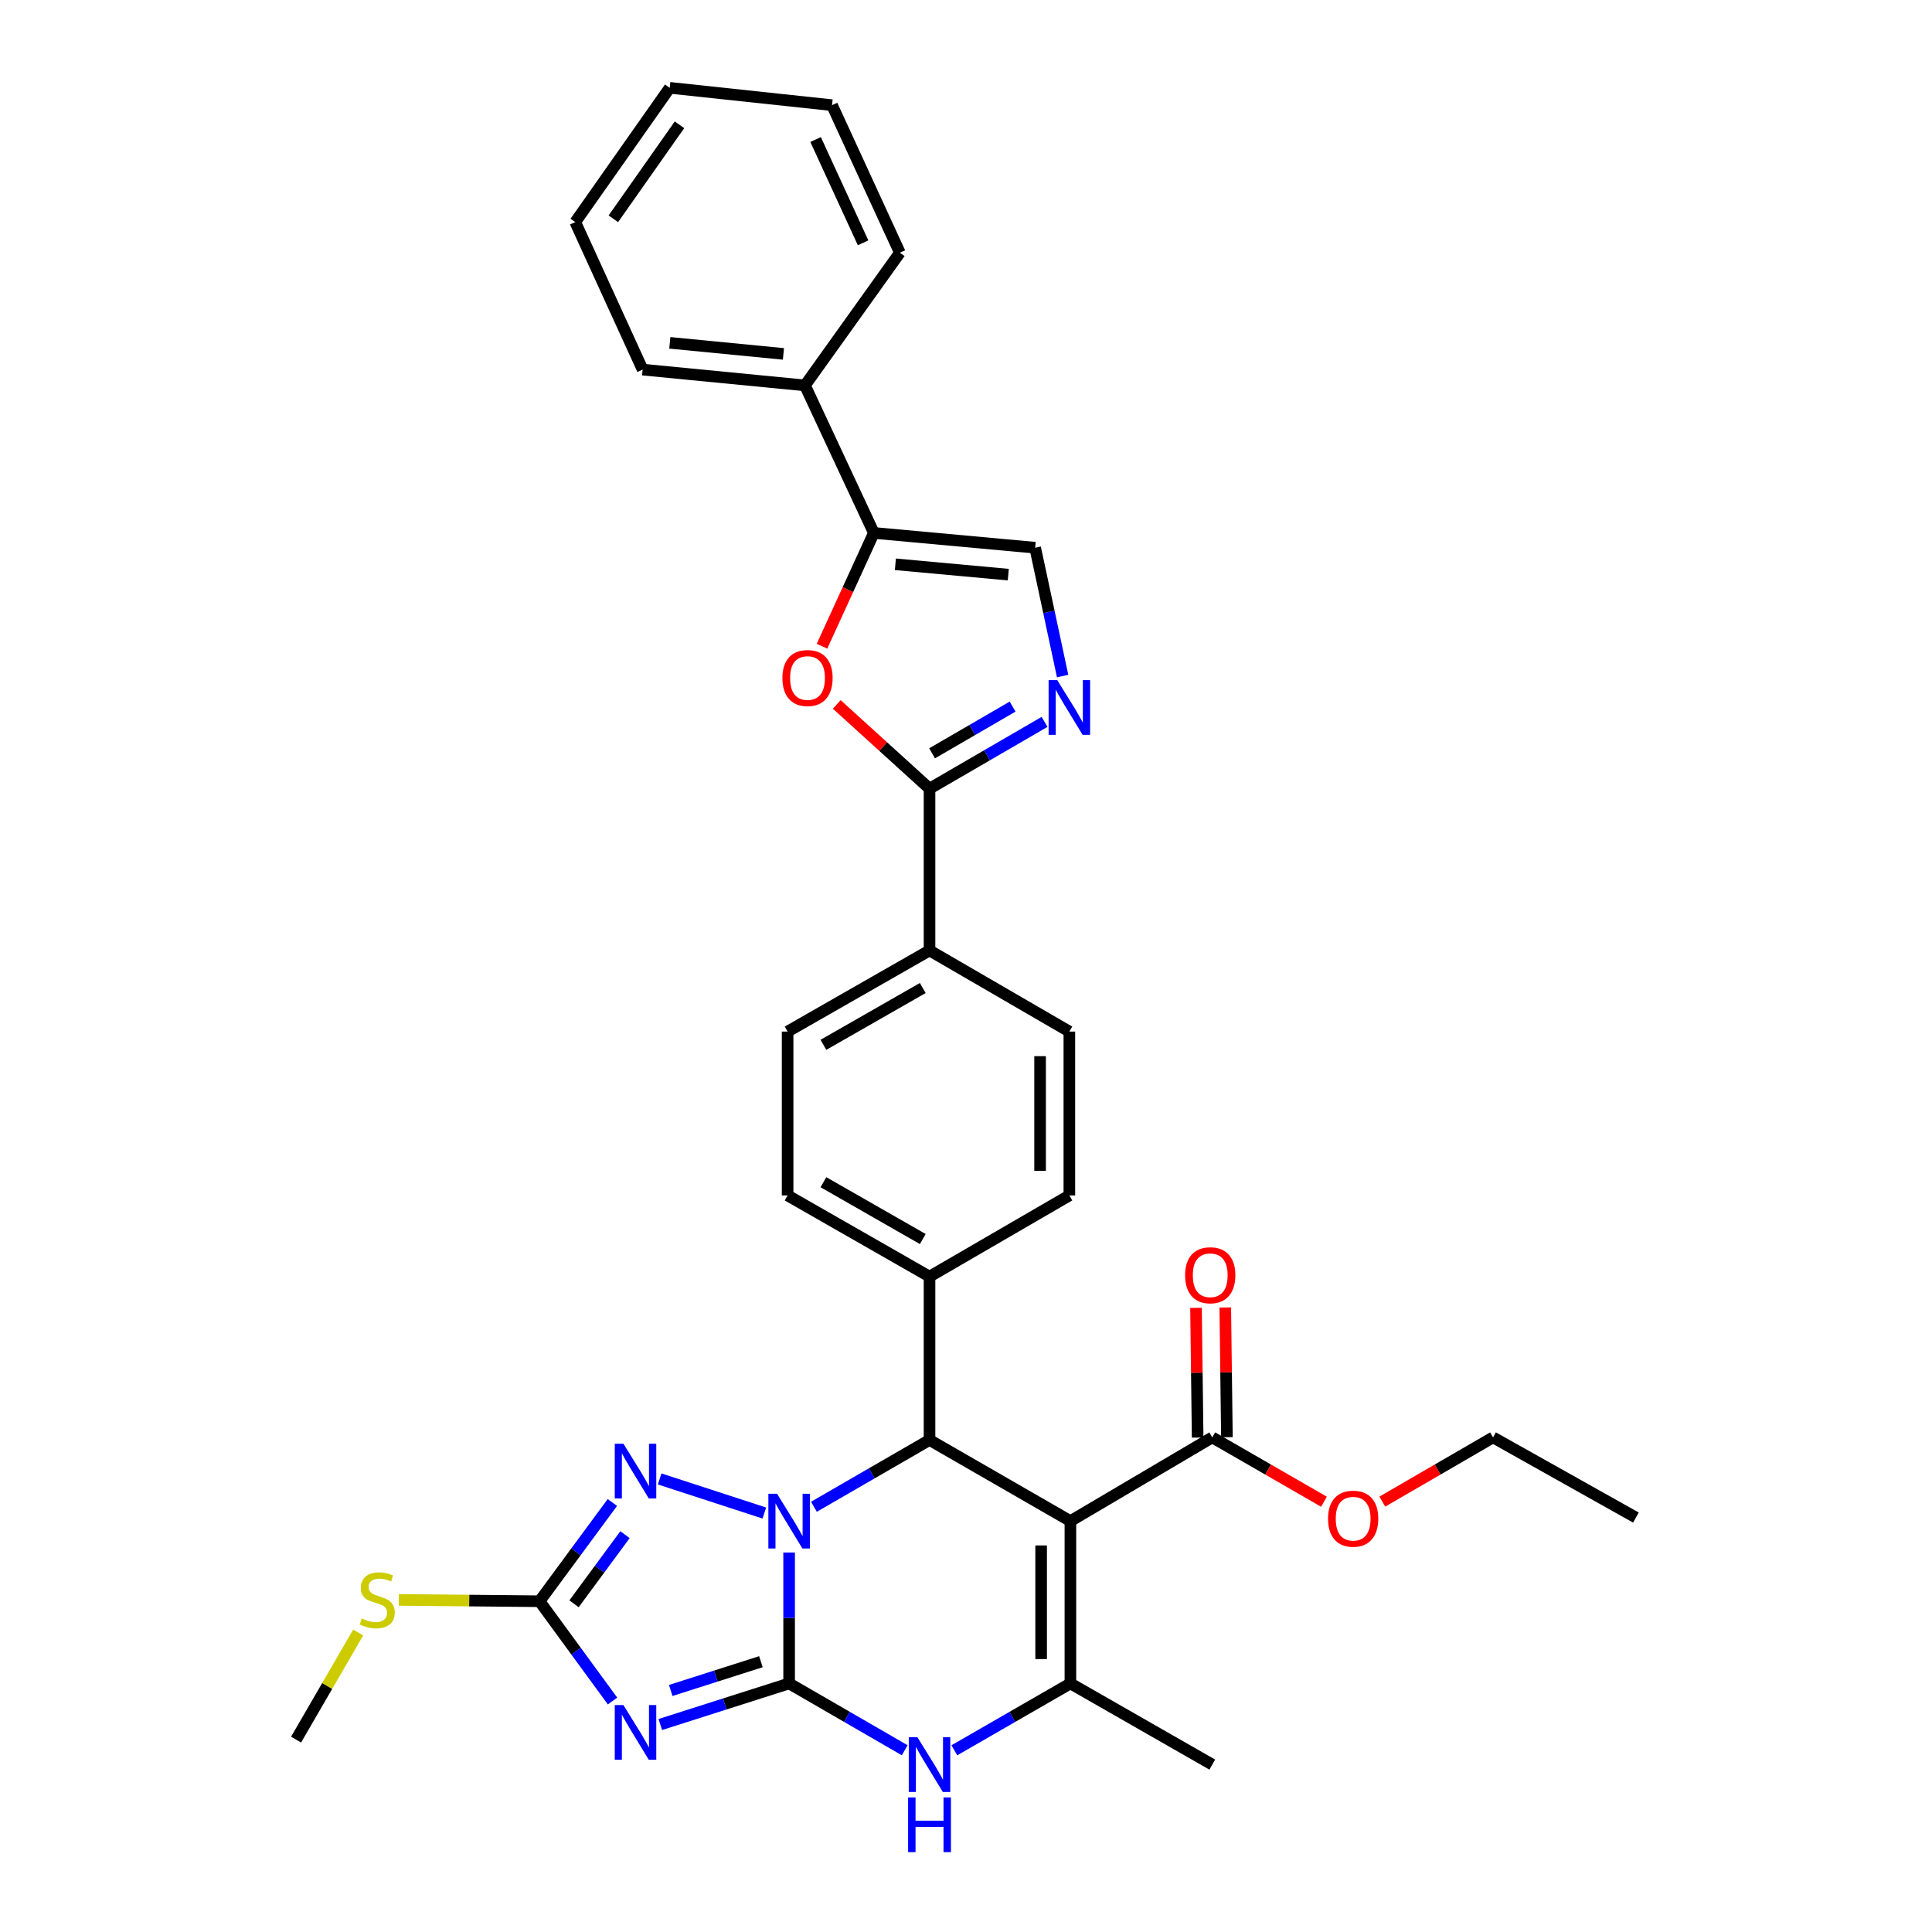 <?xml version='1.0' encoding='iso-8859-1'?>
<svg version='1.1' baseProfile='full'
              xmlns='http://www.w3.org/2000/svg'
                      xmlns:rdkit='http://www.rdkit.org/xml'
                      xmlns:xlink='http://www.w3.org/1999/xlink'
                  xml:space='preserve'
width='1000px' height='1000px' viewBox='0 0 1000 1000'>
<!-- END OF HEADER -->
<rect style='opacity:1.0;fill:#FFFFFF;stroke:none' width='1000' height='1000' x='0' y='0'> </rect>
<path class='bond-0' d='M 408.449,871.339 L 408.449,837.461' style='fill:none;fill-rule:evenodd;stroke:#000000;stroke-width:6px;stroke-linecap:butt;stroke-linejoin:miter;stroke-opacity:1' />
<path class='bond-0' d='M 408.449,837.461 L 408.449,803.582' style='fill:none;fill-rule:evenodd;stroke:#0000FF;stroke-width:6px;stroke-linecap:butt;stroke-linejoin:miter;stroke-opacity:1' />
<path class='bond-1' d='M 408.449,871.339 L 375.109,881.974' style='fill:none;fill-rule:evenodd;stroke:#000000;stroke-width:6px;stroke-linecap:butt;stroke-linejoin:miter;stroke-opacity:1' />
<path class='bond-1' d='M 375.109,881.974 L 341.769,892.608' style='fill:none;fill-rule:evenodd;stroke:#0000FF;stroke-width:6px;stroke-linecap:butt;stroke-linejoin:miter;stroke-opacity:1' />
<path class='bond-1' d='M 393.843,860.096 L 370.505,867.54' style='fill:none;fill-rule:evenodd;stroke:#000000;stroke-width:6px;stroke-linecap:butt;stroke-linejoin:miter;stroke-opacity:1' />
<path class='bond-1' d='M 370.505,867.54 L 347.167,874.984' style='fill:none;fill-rule:evenodd;stroke:#0000FF;stroke-width:6px;stroke-linecap:butt;stroke-linejoin:miter;stroke-opacity:1' />
<path class='bond-5' d='M 408.449,871.339 L 438.366,888.636' style='fill:none;fill-rule:evenodd;stroke:#000000;stroke-width:6px;stroke-linecap:butt;stroke-linejoin:miter;stroke-opacity:1' />
<path class='bond-5' d='M 438.366,888.636 L 468.282,905.933' style='fill:none;fill-rule:evenodd;stroke:#0000FF;stroke-width:6px;stroke-linecap:butt;stroke-linejoin:miter;stroke-opacity:1' />
<path class='bond-3' d='M 421.288,779.902 L 451.204,762.611' style='fill:none;fill-rule:evenodd;stroke:#0000FF;stroke-width:6px;stroke-linecap:butt;stroke-linejoin:miter;stroke-opacity:1' />
<path class='bond-3' d='M 451.204,762.611 L 481.121,745.321' style='fill:none;fill-rule:evenodd;stroke:#000000;stroke-width:6px;stroke-linecap:butt;stroke-linejoin:miter;stroke-opacity:1' />
<path class='bond-4' d='M 395.619,783.143 L 341.436,765.499' style='fill:none;fill-rule:evenodd;stroke:#0000FF;stroke-width:6px;stroke-linecap:butt;stroke-linejoin:miter;stroke-opacity:1' />
<path class='bond-7' d='M 317.044,880.436 L 298.155,854.618' style='fill:none;fill-rule:evenodd;stroke:#0000FF;stroke-width:6px;stroke-linecap:butt;stroke-linejoin:miter;stroke-opacity:1' />
<path class='bond-7' d='M 298.155,854.618 L 279.266,828.8' style='fill:none;fill-rule:evenodd;stroke:#000000;stroke-width:6px;stroke-linecap:butt;stroke-linejoin:miter;stroke-opacity:1' />
<path class='bond-2' d='M 554.037,787.321 L 554.037,871.339' style='fill:none;fill-rule:evenodd;stroke:#000000;stroke-width:6px;stroke-linecap:butt;stroke-linejoin:miter;stroke-opacity:1' />
<path class='bond-2' d='M 538.886,799.924 L 538.886,858.736' style='fill:none;fill-rule:evenodd;stroke:#000000;stroke-width:6px;stroke-linecap:butt;stroke-linejoin:miter;stroke-opacity:1' />
<path class='bond-12' d='M 554.037,787.321 L 627.474,743.991' style='fill:none;fill-rule:evenodd;stroke:#000000;stroke-width:6px;stroke-linecap:butt;stroke-linejoin:miter;stroke-opacity:1' />
<path class='bond-34' d='M 554.037,787.321 L 481.121,745.321' style='fill:none;fill-rule:evenodd;stroke:#000000;stroke-width:6px;stroke-linecap:butt;stroke-linejoin:miter;stroke-opacity:1' />
<path class='bond-14' d='M 481.121,745.321 L 481.121,660.773' style='fill:none;fill-rule:evenodd;stroke:#000000;stroke-width:6px;stroke-linecap:butt;stroke-linejoin:miter;stroke-opacity:1' />
<path class='bond-33' d='M 316.959,777.684 L 298.113,803.242' style='fill:none;fill-rule:evenodd;stroke:#0000FF;stroke-width:6px;stroke-linecap:butt;stroke-linejoin:miter;stroke-opacity:1' />
<path class='bond-33' d='M 298.113,803.242 L 279.266,828.8' style='fill:none;fill-rule:evenodd;stroke:#000000;stroke-width:6px;stroke-linecap:butt;stroke-linejoin:miter;stroke-opacity:1' />
<path class='bond-33' d='M 323.499,794.343 L 310.306,812.233' style='fill:none;fill-rule:evenodd;stroke:#0000FF;stroke-width:6px;stroke-linecap:butt;stroke-linejoin:miter;stroke-opacity:1' />
<path class='bond-33' d='M 310.306,812.233 L 297.114,830.124' style='fill:none;fill-rule:evenodd;stroke:#000000;stroke-width:6px;stroke-linecap:butt;stroke-linejoin:miter;stroke-opacity:1' />
<path class='bond-6' d='M 493.965,905.955 L 524.001,888.647' style='fill:none;fill-rule:evenodd;stroke:#0000FF;stroke-width:6px;stroke-linecap:butt;stroke-linejoin:miter;stroke-opacity:1' />
<path class='bond-6' d='M 524.001,888.647 L 554.037,871.339' style='fill:none;fill-rule:evenodd;stroke:#000000;stroke-width:6px;stroke-linecap:butt;stroke-linejoin:miter;stroke-opacity:1' />
<path class='bond-24' d='M 554.037,871.339 L 627.474,913.356' style='fill:none;fill-rule:evenodd;stroke:#000000;stroke-width:6px;stroke-linecap:butt;stroke-linejoin:miter;stroke-opacity:1' />
<path class='bond-18' d='M 279.266,828.8 L 242.848,828.453' style='fill:none;fill-rule:evenodd;stroke:#000000;stroke-width:6px;stroke-linecap:butt;stroke-linejoin:miter;stroke-opacity:1' />
<path class='bond-18' d='M 242.848,828.453 L 206.429,828.107' style='fill:none;fill-rule:evenodd;stroke:#CCCC00;stroke-width:6px;stroke-linecap:butt;stroke-linejoin:miter;stroke-opacity:1' />
<path class='bond-8' d='M 481.121,408.207 L 481.121,491.947' style='fill:none;fill-rule:evenodd;stroke:#000000;stroke-width:6px;stroke-linecap:butt;stroke-linejoin:miter;stroke-opacity:1' />
<path class='bond-9' d='M 481.121,408.207 L 510.893,390.926' style='fill:none;fill-rule:evenodd;stroke:#000000;stroke-width:6px;stroke-linecap:butt;stroke-linejoin:miter;stroke-opacity:1' />
<path class='bond-9' d='M 510.893,390.926 L 540.666,373.646' style='fill:none;fill-rule:evenodd;stroke:#0000FF;stroke-width:6px;stroke-linecap:butt;stroke-linejoin:miter;stroke-opacity:1' />
<path class='bond-9' d='M 482.447,389.919 L 503.288,377.823' style='fill:none;fill-rule:evenodd;stroke:#000000;stroke-width:6px;stroke-linecap:butt;stroke-linejoin:miter;stroke-opacity:1' />
<path class='bond-9' d='M 503.288,377.823 L 524.129,365.727' style='fill:none;fill-rule:evenodd;stroke:#0000FF;stroke-width:6px;stroke-linecap:butt;stroke-linejoin:miter;stroke-opacity:1' />
<path class='bond-10' d='M 481.121,408.207 L 457.111,386.405' style='fill:none;fill-rule:evenodd;stroke:#000000;stroke-width:6px;stroke-linecap:butt;stroke-linejoin:miter;stroke-opacity:1' />
<path class='bond-10' d='M 457.111,386.405 L 433.101,364.603' style='fill:none;fill-rule:evenodd;stroke:#FF0000;stroke-width:6px;stroke-linecap:butt;stroke-linejoin:miter;stroke-opacity:1' />
<path class='bond-13' d='M 550.015,349.924 L 542.906,316.708' style='fill:none;fill-rule:evenodd;stroke:#0000FF;stroke-width:6px;stroke-linecap:butt;stroke-linejoin:miter;stroke-opacity:1' />
<path class='bond-13' d='M 542.906,316.708 L 535.797,283.493' style='fill:none;fill-rule:evenodd;stroke:#000000;stroke-width:6px;stroke-linecap:butt;stroke-linejoin:miter;stroke-opacity:1' />
<path class='bond-11' d='M 425.468,334.48 L 438.889,305.161' style='fill:none;fill-rule:evenodd;stroke:#FF0000;stroke-width:6px;stroke-linecap:butt;stroke-linejoin:miter;stroke-opacity:1' />
<path class='bond-11' d='M 438.889,305.161 L 452.31,275.842' style='fill:none;fill-rule:evenodd;stroke:#000000;stroke-width:6px;stroke-linecap:butt;stroke-linejoin:miter;stroke-opacity:1' />
<path class='bond-16' d='M 452.31,275.842 L 416.639,199.484' style='fill:none;fill-rule:evenodd;stroke:#000000;stroke-width:6px;stroke-linecap:butt;stroke-linejoin:miter;stroke-opacity:1' />
<path class='bond-36' d='M 452.31,275.842 L 535.797,283.493' style='fill:none;fill-rule:evenodd;stroke:#000000;stroke-width:6px;stroke-linecap:butt;stroke-linejoin:miter;stroke-opacity:1' />
<path class='bond-36' d='M 463.45,292.077 L 521.891,297.433' style='fill:none;fill-rule:evenodd;stroke:#000000;stroke-width:6px;stroke-linecap:butt;stroke-linejoin:miter;stroke-opacity:1' />
<path class='bond-17' d='M 635.049,743.896 L 634.625,710.321' style='fill:none;fill-rule:evenodd;stroke:#000000;stroke-width:6px;stroke-linecap:butt;stroke-linejoin:miter;stroke-opacity:1' />
<path class='bond-17' d='M 634.625,710.321 L 634.201,676.747' style='fill:none;fill-rule:evenodd;stroke:#FF0000;stroke-width:6px;stroke-linecap:butt;stroke-linejoin:miter;stroke-opacity:1' />
<path class='bond-17' d='M 619.9,744.087 L 619.476,710.512' style='fill:none;fill-rule:evenodd;stroke:#000000;stroke-width:6px;stroke-linecap:butt;stroke-linejoin:miter;stroke-opacity:1' />
<path class='bond-17' d='M 619.476,710.512 L 619.052,676.938' style='fill:none;fill-rule:evenodd;stroke:#FF0000;stroke-width:6px;stroke-linecap:butt;stroke-linejoin:miter;stroke-opacity:1' />
<path class='bond-23' d='M 627.474,743.991 L 656.38,760.641' style='fill:none;fill-rule:evenodd;stroke:#000000;stroke-width:6px;stroke-linecap:butt;stroke-linejoin:miter;stroke-opacity:1' />
<path class='bond-23' d='M 656.38,760.641 L 685.286,777.292' style='fill:none;fill-rule:evenodd;stroke:#FF0000;stroke-width:6px;stroke-linecap:butt;stroke-linejoin:miter;stroke-opacity:1' />
<path class='bond-19' d='M 481.121,660.773 L 407.666,618.756' style='fill:none;fill-rule:evenodd;stroke:#000000;stroke-width:6px;stroke-linecap:butt;stroke-linejoin:miter;stroke-opacity:1' />
<path class='bond-19' d='M 477.625,641.32 L 426.207,611.908' style='fill:none;fill-rule:evenodd;stroke:#000000;stroke-width:6px;stroke-linecap:butt;stroke-linejoin:miter;stroke-opacity:1' />
<path class='bond-20' d='M 481.121,660.773 L 553.498,618.756' style='fill:none;fill-rule:evenodd;stroke:#000000;stroke-width:6px;stroke-linecap:butt;stroke-linejoin:miter;stroke-opacity:1' />
<path class='bond-15' d='M 481.121,491.947 L 553.498,533.947' style='fill:none;fill-rule:evenodd;stroke:#000000;stroke-width:6px;stroke-linecap:butt;stroke-linejoin:miter;stroke-opacity:1' />
<path class='bond-35' d='M 481.121,491.947 L 407.666,533.947' style='fill:none;fill-rule:evenodd;stroke:#000000;stroke-width:6px;stroke-linecap:butt;stroke-linejoin:miter;stroke-opacity:1' />
<path class='bond-35' d='M 477.623,511.399 L 426.205,540.799' style='fill:none;fill-rule:evenodd;stroke:#000000;stroke-width:6px;stroke-linecap:butt;stroke-linejoin:miter;stroke-opacity:1' />
<path class='bond-25' d='M 416.639,199.484 L 332.621,191.303' style='fill:none;fill-rule:evenodd;stroke:#000000;stroke-width:6px;stroke-linecap:butt;stroke-linejoin:miter;stroke-opacity:1' />
<path class='bond-25' d='M 405.505,183.178 L 346.692,177.451' style='fill:none;fill-rule:evenodd;stroke:#000000;stroke-width:6px;stroke-linecap:butt;stroke-linejoin:miter;stroke-opacity:1' />
<path class='bond-26' d='M 416.639,199.484 L 465.768,130.81' style='fill:none;fill-rule:evenodd;stroke:#000000;stroke-width:6px;stroke-linecap:butt;stroke-linejoin:miter;stroke-opacity:1' />
<path class='bond-27' d='M 185.405,844.973 L 169.327,872.696' style='fill:none;fill-rule:evenodd;stroke:#CCCC00;stroke-width:6px;stroke-linecap:butt;stroke-linejoin:miter;stroke-opacity:1' />
<path class='bond-27' d='M 169.327,872.696 L 153.248,900.42' style='fill:none;fill-rule:evenodd;stroke:#000000;stroke-width:6px;stroke-linecap:butt;stroke-linejoin:miter;stroke-opacity:1' />
<path class='bond-22' d='M 407.666,618.756 L 407.666,533.947' style='fill:none;fill-rule:evenodd;stroke:#000000;stroke-width:6px;stroke-linecap:butt;stroke-linejoin:miter;stroke-opacity:1' />
<path class='bond-21' d='M 553.498,618.756 L 553.498,533.947' style='fill:none;fill-rule:evenodd;stroke:#000000;stroke-width:6px;stroke-linecap:butt;stroke-linejoin:miter;stroke-opacity:1' />
<path class='bond-21' d='M 538.347,606.035 L 538.347,546.668' style='fill:none;fill-rule:evenodd;stroke:#000000;stroke-width:6px;stroke-linecap:butt;stroke-linejoin:miter;stroke-opacity:1' />
<path class='bond-28' d='M 715.482,777.236 L 744.137,760.614' style='fill:none;fill-rule:evenodd;stroke:#FF0000;stroke-width:6px;stroke-linecap:butt;stroke-linejoin:miter;stroke-opacity:1' />
<path class='bond-28' d='M 744.137,760.614 L 772.792,743.991' style='fill:none;fill-rule:evenodd;stroke:#000000;stroke-width:6px;stroke-linecap:butt;stroke-linejoin:miter;stroke-opacity:1' />
<path class='bond-30' d='M 332.621,191.303 L 297.75,114.953' style='fill:none;fill-rule:evenodd;stroke:#000000;stroke-width:6px;stroke-linecap:butt;stroke-linejoin:miter;stroke-opacity:1' />
<path class='bond-31' d='M 465.768,130.81 L 430.653,54.435' style='fill:none;fill-rule:evenodd;stroke:#000000;stroke-width:6px;stroke-linecap:butt;stroke-linejoin:miter;stroke-opacity:1' />
<path class='bond-31' d='M 446.736,125.683 L 422.155,72.221' style='fill:none;fill-rule:evenodd;stroke:#000000;stroke-width:6px;stroke-linecap:butt;stroke-linejoin:miter;stroke-opacity:1' />
<path class='bond-29' d='M 772.792,743.991 L 846.752,785.487' style='fill:none;fill-rule:evenodd;stroke:#000000;stroke-width:6px;stroke-linecap:butt;stroke-linejoin:miter;stroke-opacity:1' />
<path class='bond-37' d='M 297.75,114.953 L 346.644,45.455' style='fill:none;fill-rule:evenodd;stroke:#000000;stroke-width:6px;stroke-linecap:butt;stroke-linejoin:miter;stroke-opacity:1' />
<path class='bond-37' d='M 317.475,113.246 L 351.701,64.597' style='fill:none;fill-rule:evenodd;stroke:#000000;stroke-width:6px;stroke-linecap:butt;stroke-linejoin:miter;stroke-opacity:1' />
<path class='bond-32' d='M 430.653,54.435 L 346.644,45.455' style='fill:none;fill-rule:evenodd;stroke:#000000;stroke-width:6px;stroke-linecap:butt;stroke-linejoin:miter;stroke-opacity:1' />
<path  class='atom-1' d='M 402.189 773.161
L 411.469 788.161
Q 412.389 789.641, 413.869 792.321
Q 415.349 795.001, 415.429 795.161
L 415.429 773.161
L 419.189 773.161
L 419.189 801.481
L 415.309 801.481
L 405.349 785.081
Q 404.189 783.161, 402.949 780.961
Q 401.749 778.761, 401.389 778.081
L 401.389 801.481
L 397.709 801.481
L 397.709 773.161
L 402.189 773.161
' fill='#0000FF'/>
<path  class='atom-2' d='M 322.683 882.539
L 331.963 897.539
Q 332.883 899.019, 334.363 901.699
Q 335.843 904.379, 335.923 904.539
L 335.923 882.539
L 339.683 882.539
L 339.683 910.859
L 335.803 910.859
L 325.843 894.459
Q 324.683 892.539, 323.443 890.339
Q 322.243 888.139, 321.883 887.459
L 321.883 910.859
L 318.203 910.859
L 318.203 882.539
L 322.683 882.539
' fill='#0000FF'/>
<path  class='atom-5' d='M 322.683 747.271
L 331.963 762.271
Q 332.883 763.751, 334.363 766.431
Q 335.843 769.111, 335.923 769.271
L 335.923 747.271
L 339.683 747.271
L 339.683 775.591
L 335.803 775.591
L 325.843 759.191
Q 324.683 757.271, 323.443 755.071
Q 322.243 752.871, 321.883 752.191
L 321.883 775.591
L 318.203 775.591
L 318.203 747.271
L 322.683 747.271
' fill='#0000FF'/>
<path  class='atom-6' d='M 474.861 899.196
L 484.141 914.196
Q 485.061 915.676, 486.541 918.356
Q 488.021 921.036, 488.101 921.196
L 488.101 899.196
L 491.861 899.196
L 491.861 927.516
L 487.981 927.516
L 478.021 911.116
Q 476.861 909.196, 475.621 906.996
Q 474.421 904.796, 474.061 904.116
L 474.061 927.516
L 470.381 927.516
L 470.381 899.196
L 474.861 899.196
' fill='#0000FF'/>
<path  class='atom-6' d='M 470.041 930.348
L 473.881 930.348
L 473.881 942.388
L 488.361 942.388
L 488.361 930.348
L 492.201 930.348
L 492.201 958.668
L 488.361 958.668
L 488.361 945.588
L 473.881 945.588
L 473.881 958.668
L 470.041 958.668
L 470.041 930.348
' fill='#0000FF'/>
<path  class='atom-10' d='M 547.238 352.038
L 556.518 367.038
Q 557.438 368.518, 558.918 371.198
Q 560.398 373.878, 560.478 374.038
L 560.478 352.038
L 564.238 352.038
L 564.238 380.358
L 560.358 380.358
L 550.398 363.958
Q 549.238 362.038, 547.998 359.838
Q 546.798 357.638, 546.438 356.958
L 546.438 380.358
L 542.758 380.358
L 542.758 352.038
L 547.238 352.038
' fill='#0000FF'/>
<path  class='atom-11' d='M 404.969 350.942
Q 404.969 344.142, 408.329 340.342
Q 411.689 336.542, 417.969 336.542
Q 424.249 336.542, 427.609 340.342
Q 430.969 344.142, 430.969 350.942
Q 430.969 357.822, 427.569 361.742
Q 424.169 365.622, 417.969 365.622
Q 411.729 365.622, 408.329 361.742
Q 404.969 357.862, 404.969 350.942
M 417.969 362.422
Q 422.289 362.422, 424.609 359.542
Q 426.969 356.622, 426.969 350.942
Q 426.969 345.382, 424.609 342.582
Q 422.289 339.742, 417.969 339.742
Q 413.649 339.742, 411.289 342.542
Q 408.969 345.342, 408.969 350.942
Q 408.969 356.662, 411.289 359.542
Q 413.649 362.422, 417.969 362.422
' fill='#FF0000'/>
<path  class='atom-18' d='M 613.414 660.062
Q 613.414 653.262, 616.774 649.462
Q 620.134 645.662, 626.414 645.662
Q 632.694 645.662, 636.054 649.462
Q 639.414 653.262, 639.414 660.062
Q 639.414 666.942, 636.014 670.862
Q 632.614 674.742, 626.414 674.742
Q 620.174 674.742, 616.774 670.862
Q 613.414 666.982, 613.414 660.062
M 626.414 671.542
Q 630.734 671.542, 633.054 668.662
Q 635.414 665.742, 635.414 660.062
Q 635.414 654.502, 633.054 651.702
Q 630.734 648.862, 626.414 648.862
Q 622.094 648.862, 619.734 651.662
Q 617.414 654.462, 617.414 660.062
Q 617.414 665.782, 619.734 668.662
Q 622.094 671.542, 626.414 671.542
' fill='#FF0000'/>
<path  class='atom-19' d='M 187.249 837.72
Q 187.569 837.84, 188.889 838.4
Q 190.209 838.96, 191.649 839.32
Q 193.129 839.64, 194.569 839.64
Q 197.249 839.64, 198.809 838.36
Q 200.369 837.04, 200.369 834.76
Q 200.369 833.2, 199.569 832.24
Q 198.809 831.28, 197.609 830.76
Q 196.409 830.24, 194.409 829.64
Q 191.889 828.88, 190.369 828.16
Q 188.889 827.44, 187.809 825.92
Q 186.769 824.4, 186.769 821.84
Q 186.769 818.28, 189.169 816.08
Q 191.609 813.88, 196.409 813.88
Q 199.689 813.88, 203.409 815.44
L 202.489 818.52
Q 199.089 817.12, 196.529 817.12
Q 193.769 817.12, 192.249 818.28
Q 190.729 819.4, 190.769 821.36
Q 190.769 822.88, 191.529 823.8
Q 192.329 824.72, 193.449 825.24
Q 194.609 825.76, 196.529 826.36
Q 199.089 827.16, 200.609 827.96
Q 202.129 828.76, 203.209 830.4
Q 204.329 832, 204.329 834.76
Q 204.329 838.68, 201.689 840.8
Q 199.089 842.88, 194.729 842.88
Q 192.209 842.88, 190.289 842.32
Q 188.409 841.8, 186.169 840.88
L 187.249 837.72
' fill='#CCCC00'/>
<path  class='atom-24' d='M 687.39 786.072
Q 687.39 779.272, 690.75 775.472
Q 694.11 771.672, 700.39 771.672
Q 706.67 771.672, 710.03 775.472
Q 713.39 779.272, 713.39 786.072
Q 713.39 792.952, 709.99 796.872
Q 706.59 800.752, 700.39 800.752
Q 694.15 800.752, 690.75 796.872
Q 687.39 792.992, 687.39 786.072
M 700.39 797.552
Q 704.71 797.552, 707.03 794.672
Q 709.39 791.752, 709.39 786.072
Q 709.39 780.512, 707.03 777.712
Q 704.71 774.872, 700.39 774.872
Q 696.07 774.872, 693.71 777.672
Q 691.39 780.472, 691.39 786.072
Q 691.39 791.792, 693.71 794.672
Q 696.07 797.552, 700.39 797.552
' fill='#FF0000'/>
</svg>
